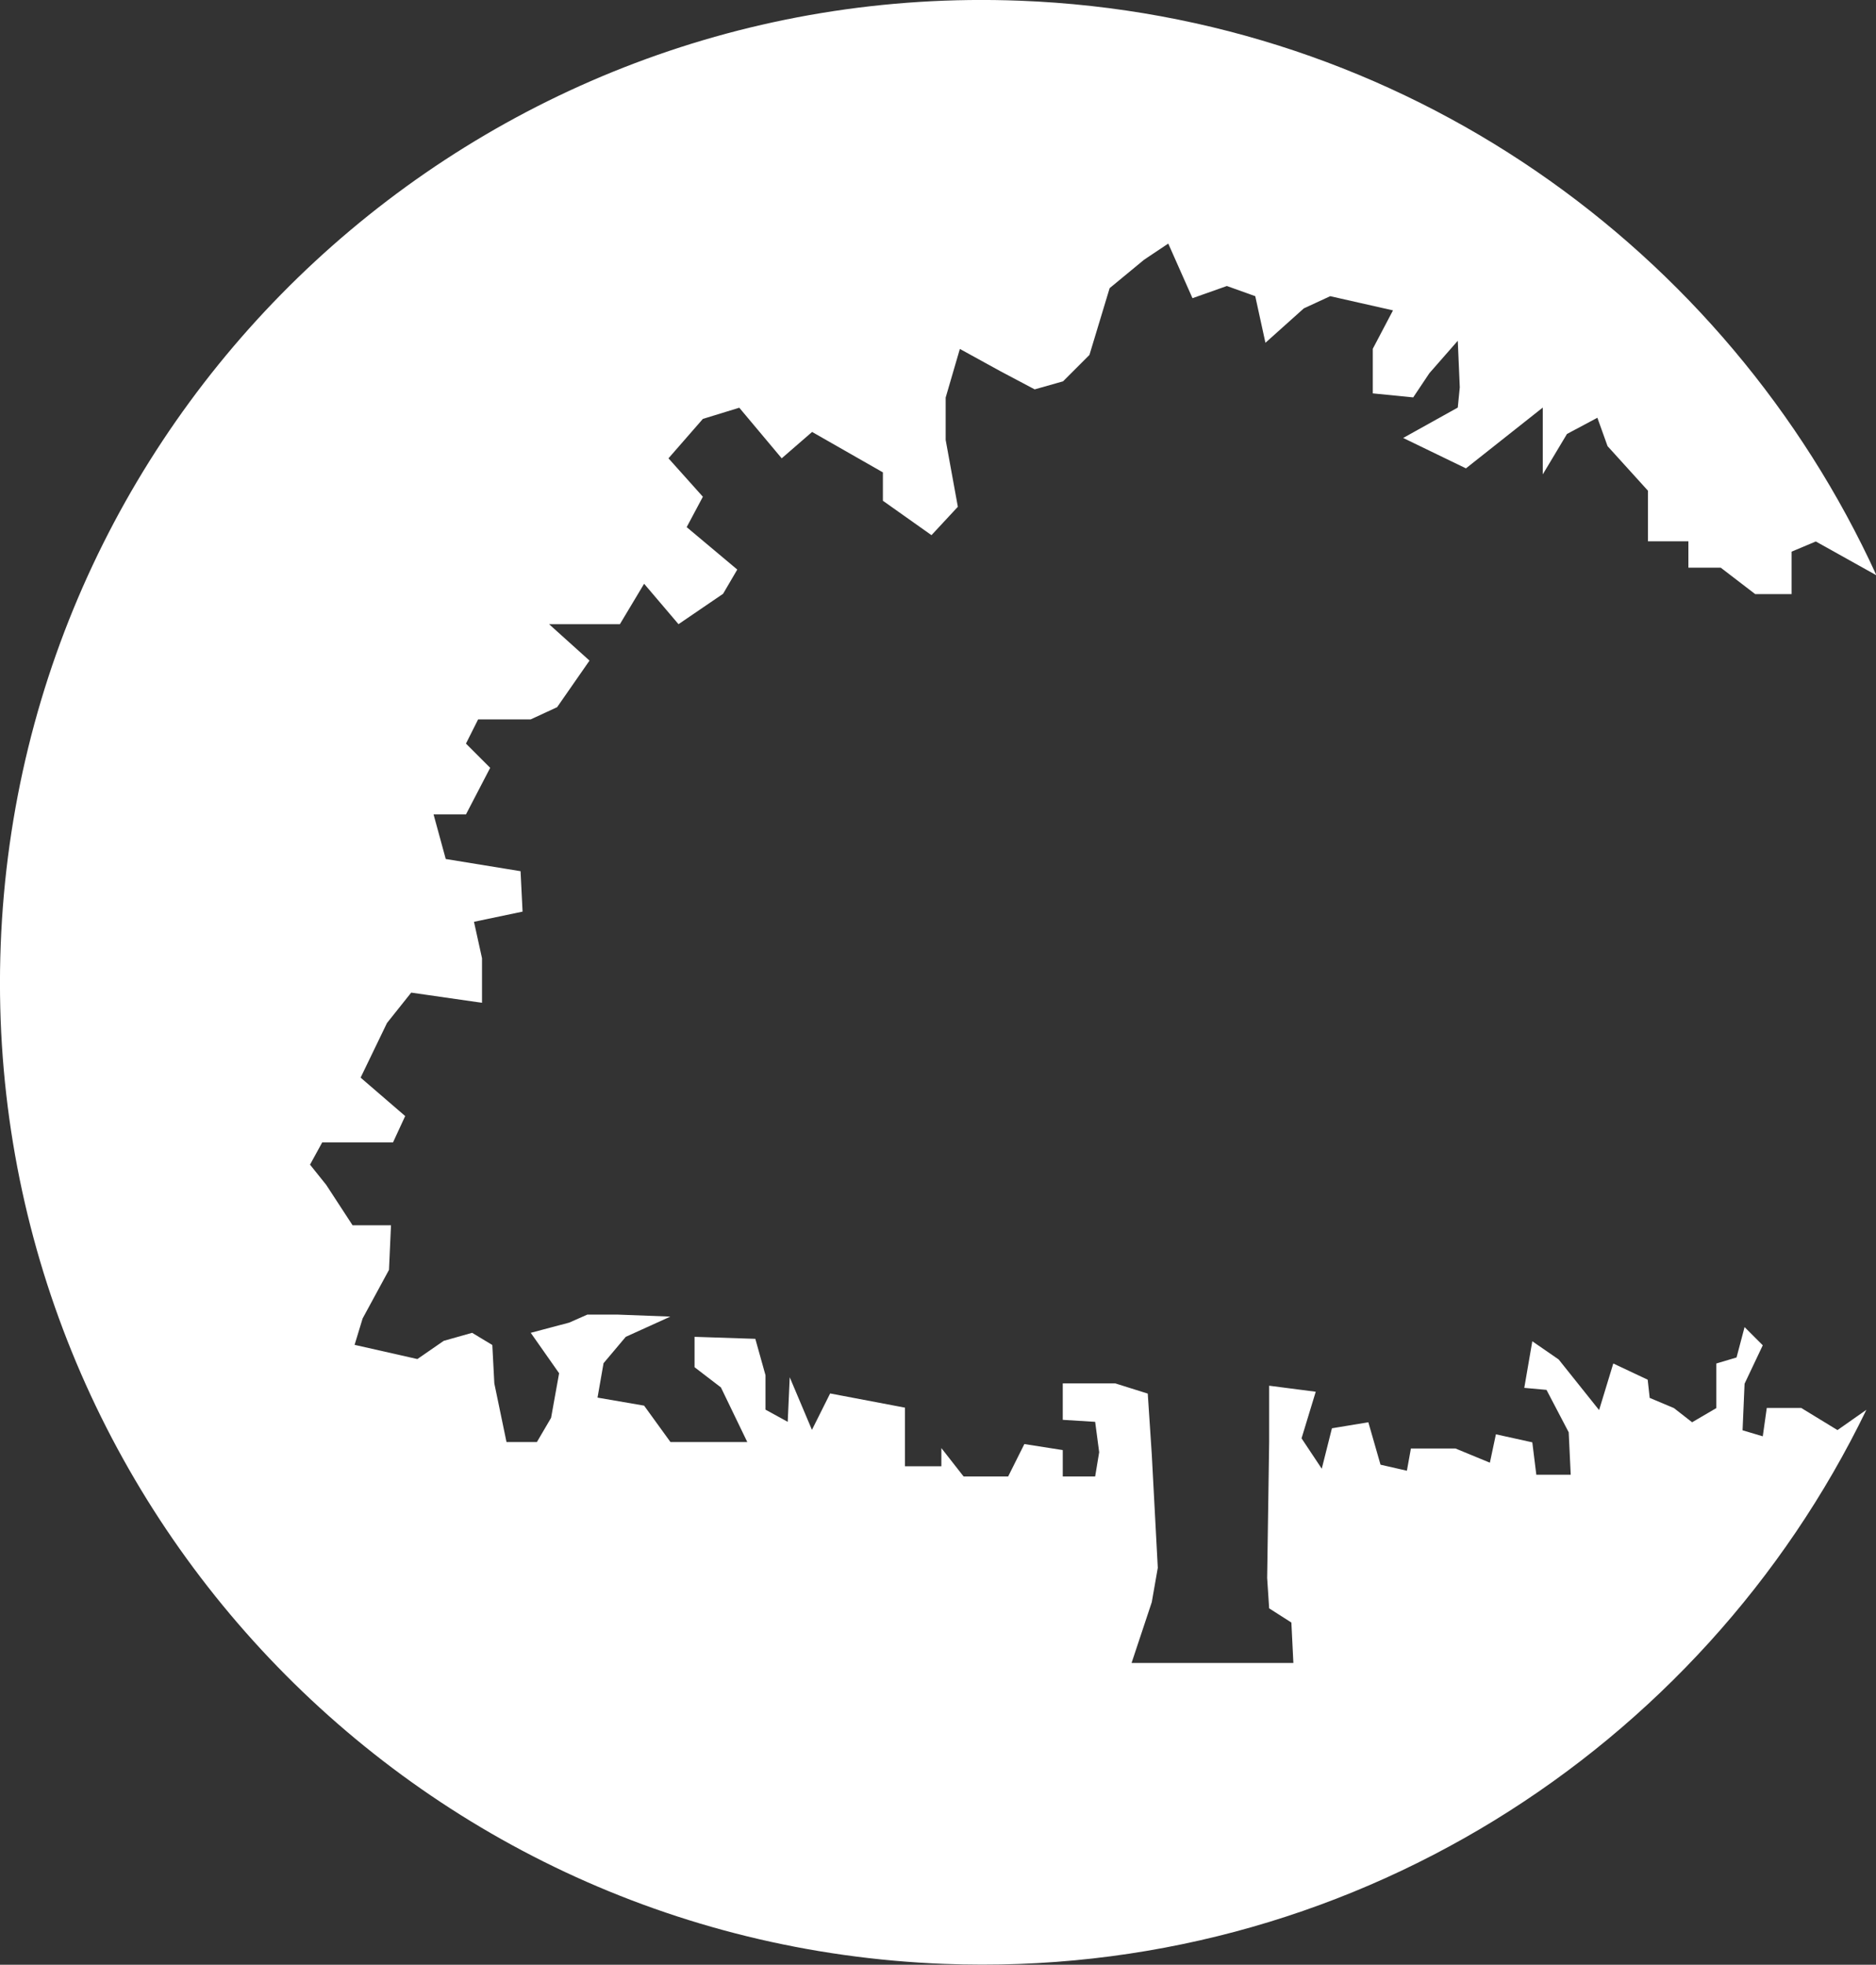 <svg xmlns="http://www.w3.org/2000/svg" id="Layer_2" viewBox="0 0 130.89 137.05"><rect x="0" y="0" width="130.89" height="137.05" fill="#333333" stroke="none"/><defs><style>.cls-1{fill:#fff;}</style></defs><g id="Layer_1-2"><path class="cls-1" d="M128.21,99.76l-2.54-1.55h-2.4l-.28,1.98-1.41-.42,.14-3.25,1.27-2.68-1.27-1.27-.56,2.12-1.41,.42v3.11l-1.69,.99-1.27-.99-1.69-.71-.14-1.27-2.4-1.13-.99,3.25-2.82-3.53-1.84-1.27-.56,3.25,1.55,.14,1.55,2.96,.14,2.96h-2.4l-.28-2.26-2.54-.56-.42,1.98-2.4-.99h-3.11l-.28,1.55-1.84-.42-.85-2.96-2.54,.42-.71,2.82-1.41-2.12,.99-3.25-3.25-.42v3.95l-.14,9.46,.14,2.12,1.55,.99,.14,2.82h-11.29l1.41-4.24,.42-2.4-.42-7.91-.28-4.24-2.26-.71h-3.67v2.54l2.26,.14,.28,2.12-.28,1.69h-2.26v-1.84l-2.68-.42-1.13,2.26h-3.11l-1.55-1.98v1.27h-2.54v-4.09l-5.22-.99-1.27,2.54-1.55-3.67-.14,3.11-1.55-.85v-2.4l-.71-2.54-4.24-.14v2.12l1.84,1.41,1.84,3.81h-5.36l-1.84-2.54-3.25-.56,.42-2.4,1.55-1.84,3.11-1.41-3.67-.14h-2.12l-1.27,.56-2.68,.71,1.98,2.82-.56,3.11-.99,1.69h-2.12l-.85-4.09-.14-2.68-1.41-.85-1.98,.56-1.84,1.27-4.38-.99,.56-1.84,1.84-3.39,.14-3.11h-2.68l-1.84-2.82-1.13-1.41,.85-1.55h4.94l.85-1.84-3.11-2.68,1.84-3.81,1.69-2.12,4.94,.71v-3.11l-.56-2.54,3.39-.71-.14-2.82-5.22-.85-.85-3.11h2.26l1.69-3.25-1.69-1.69,.85-1.69h3.67l1.84-.85,2.26-3.25-2.82-2.54h4.94l1.69-2.82,2.4,2.82,3.11-2.12,.99-1.69-3.53-2.96,1.13-2.12-2.4-2.68,2.4-2.75,2.54-.78,2.96,3.53,2.12-1.84,4.94,2.82v1.98l3.39,2.4,1.84-1.98-.85-4.66v-2.96l.99-3.39,2.82,1.55,2.4,1.27,1.98-.56,1.84-1.84,1.41-4.66,2.4-1.98,1.69-1.13,1.69,3.81,2.4-.85,1.98,.71,.71,3.25,2.68-2.4,1.84-.85,4.38,.99-1.41,2.68v3.11l2.82,.28,1.13-1.69,1.98-2.26,.14,3.25-.14,1.41-3.81,2.12,4.38,2.12,5.36-4.24v4.66l1.69-2.82,2.12-1.13,.71,1.98,2.82,3.11v3.53h2.82v1.84h2.26l2.4,1.84h2.54v-2.96l1.69-.71,4.23,2.36C120.49,17.34,97.93,1.08,71.17,.05,33.35-1.41,1.51,28.07,.05,65.88c-1.46,37.82,28.01,69.66,65.83,71.11,28.07,1.08,52.83-14.88,64.34-38.65l-2.01,1.41Z"></path></g></svg>